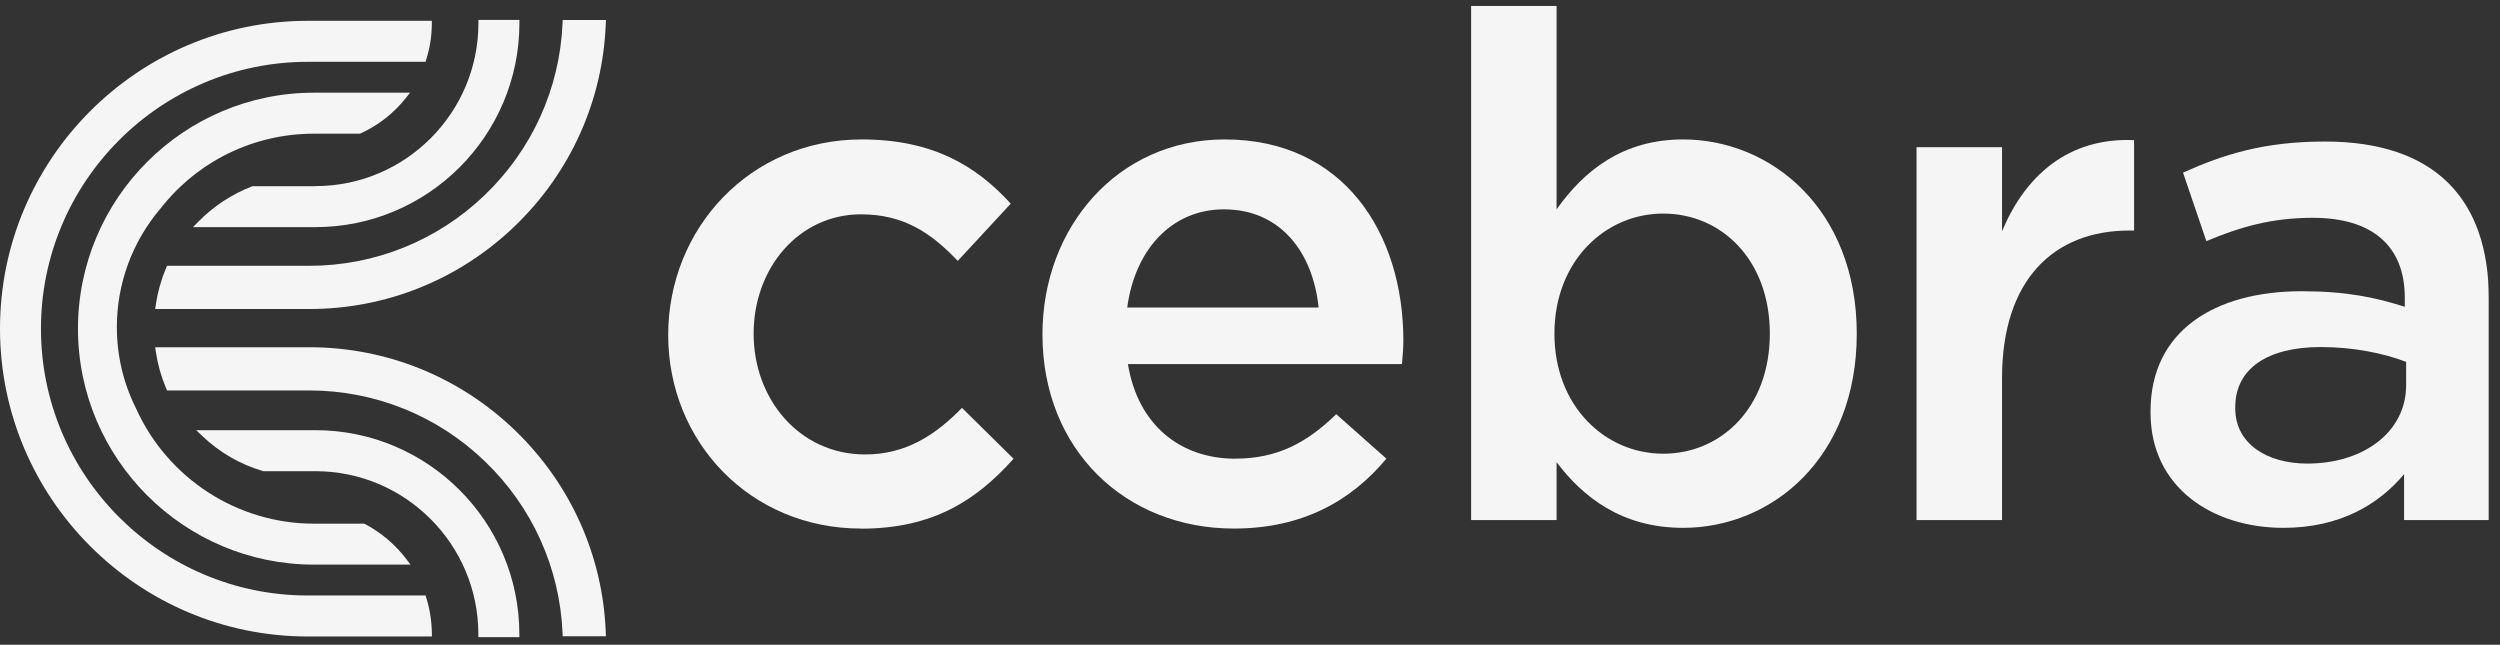 <svg width="190" height="49" viewBox="0 0 190 49" fill="none" xmlns="http://www.w3.org/2000/svg">
<rect x="0" y="0" width="190" height="49" fill="#333333" stroke="none"/>
<g clip-path="url(#clip0_625_5310)">
<g opacity="0.95">
<path d="M23.969 14.149H19.2L19.158 14.164C17.634 14.75 16.222 15.676 15.078 16.844L14.668 17.261H23.973C32.521 17.261 39.476 10.306 39.476 1.758V1.513H36.36V1.758C36.36 8.587 30.802 14.145 23.973 14.145L23.969 14.149Z" fill="white"/>
<path d="M23.969 32.694H14.912L15.356 33.119C16.684 34.386 18.238 35.286 19.976 35.799L20.011 35.81H23.969C30.797 35.81 36.355 41.368 36.355 48.197V48.442H39.471V48.197C39.471 39.649 32.516 32.694 23.969 32.694Z" fill="white"/>
<path d="M42.767 1.517L42.756 1.751C42.545 6.715 40.447 11.358 36.846 14.819C33.236 18.29 28.493 20.201 23.498 20.201H12.693L12.608 20.403C12.245 21.268 11.988 22.179 11.85 23.106L11.793 23.485H23.502C29.37 23.485 34.932 21.234 39.161 17.15C43.38 13.073 45.825 7.615 46.04 1.781L46.051 1.521H42.771L42.767 1.517Z" fill="white"/>
<path d="M42.767 48.358L42.756 48.124C42.545 43.159 40.447 38.516 36.846 35.056C33.236 31.584 28.493 29.674 23.498 29.674H12.693L12.608 29.471C12.245 28.606 11.988 27.695 11.85 26.769L11.793 26.39H23.502C29.37 26.39 34.932 28.641 39.161 32.725C43.38 36.801 45.825 42.26 46.04 48.093L46.051 48.354H42.771L42.767 48.358Z" fill="white"/>
<path d="M32.394 45.429L32.341 45.257H23.391C12.21 45.257 3.112 36.162 3.112 24.981C3.112 13.8 12.21 4.698 23.395 4.698H32.341L32.394 4.526C32.67 3.657 32.812 2.75 32.819 1.831V1.582H23.395C10.496 1.582 0 12.078 0 24.977C0 37.877 10.496 48.373 23.395 48.373H32.823V48.124C32.808 47.201 32.666 46.298 32.398 45.429H32.394Z" fill="white"/>
<path d="M23.859 10.16H27.357L27.407 10.137C28.747 9.533 29.933 8.599 30.848 7.443L31.162 7.045H23.859C13.968 7.045 5.926 15.091 5.926 24.978C5.926 34.865 13.972 42.911 23.859 42.911H31.197L30.898 42.513C30.06 41.402 28.965 40.472 27.736 39.825L27.683 39.799H23.859C18.044 39.799 12.739 36.365 10.339 31.041C9.371 29.108 8.881 27.022 8.881 24.84C8.881 21.563 10.052 18.378 12.184 15.864C15.021 12.239 19.277 10.16 23.859 10.16Z" fill="white"/>
<path d="M65.436 40.17C57.007 40.17 50.783 33.567 50.783 25.464C50.783 17.36 57.011 10.597 65.489 10.597C70.856 10.597 74.186 12.583 76.816 15.481L72.789 19.829C70.802 17.735 68.709 16.288 65.436 16.288C60.712 16.288 57.275 20.369 57.275 25.36C57.275 30.352 60.766 34.539 65.757 34.539C68.816 34.539 71.07 33.089 73.111 30.999L77.03 34.865C74.24 37.977 70.963 40.178 65.436 40.178V40.17Z" fill="white"/>
<path d="M93.879 34.857C97.045 34.857 99.299 33.674 101.554 31.477L105.366 34.857C102.683 38.076 98.978 40.17 93.772 40.17C85.558 40.17 79.227 34.21 79.227 25.41C79.227 17.253 84.968 10.597 93.075 10.597C102.094 10.597 106.656 17.682 106.656 25.896C106.656 26.486 106.603 27.025 106.549 27.668H85.722C86.472 32.285 89.695 34.861 93.883 34.861L93.879 34.857ZM100.214 23.37C99.785 19.182 97.317 15.91 93.022 15.91C89.049 15.91 86.258 18.968 85.669 23.37H100.214Z" fill="white"/>
<path d="M127.908 40.116C123.238 40.116 120.287 37.755 118.3 35.125V39.527H111.805V0.442H118.3V15.91C120.394 12.958 123.345 10.597 127.908 10.597C134.618 10.597 141.114 15.91 141.114 25.357C141.114 34.803 134.672 40.116 127.908 40.116ZM126.404 16.231C122.002 16.231 118.136 19.829 118.136 25.357C118.136 30.884 122.002 34.482 126.404 34.482C130.806 34.482 134.507 30.995 134.507 25.357C134.507 19.718 130.802 16.231 126.404 16.231Z" fill="white"/>
<path d="M152.154 39.527H145.658V11.186H152.154V17.575C153.926 13.334 157.199 10.436 162.19 10.65V17.521H161.815C156.127 17.521 152.154 21.226 152.154 28.74V39.531V39.527Z" fill="white"/>
<path d="M182.71 39.527V36.036C180.777 38.344 177.826 40.116 173.531 40.116C168.165 40.116 163.441 37.058 163.441 31.366V31.259C163.441 25.138 168.326 22.134 174.928 22.134C178.362 22.134 180.563 22.616 182.764 23.316V22.62C182.764 18.7 180.295 16.553 175.786 16.553C172.62 16.553 170.259 17.249 167.683 18.325L165.91 13.119C169.022 11.722 172.084 10.757 176.701 10.757C185.076 10.757 189.152 15.159 189.152 22.727V39.527H182.71ZM182.871 27.504C181.206 26.861 178.898 26.375 176.375 26.375C172.295 26.375 169.88 28.04 169.88 30.937V31.044C169.88 33.728 172.295 35.232 175.353 35.232C179.648 35.232 182.867 32.817 182.867 29.272V27.5L182.871 27.504Z" fill="white"/>
</g>
</g>
<defs>
<clipPath id="clip0_625_5310">
<rect width="189.148" height="48" fill="white" transform="translate(0 0.442)"/>
</clipPath>
</defs>
</svg>
